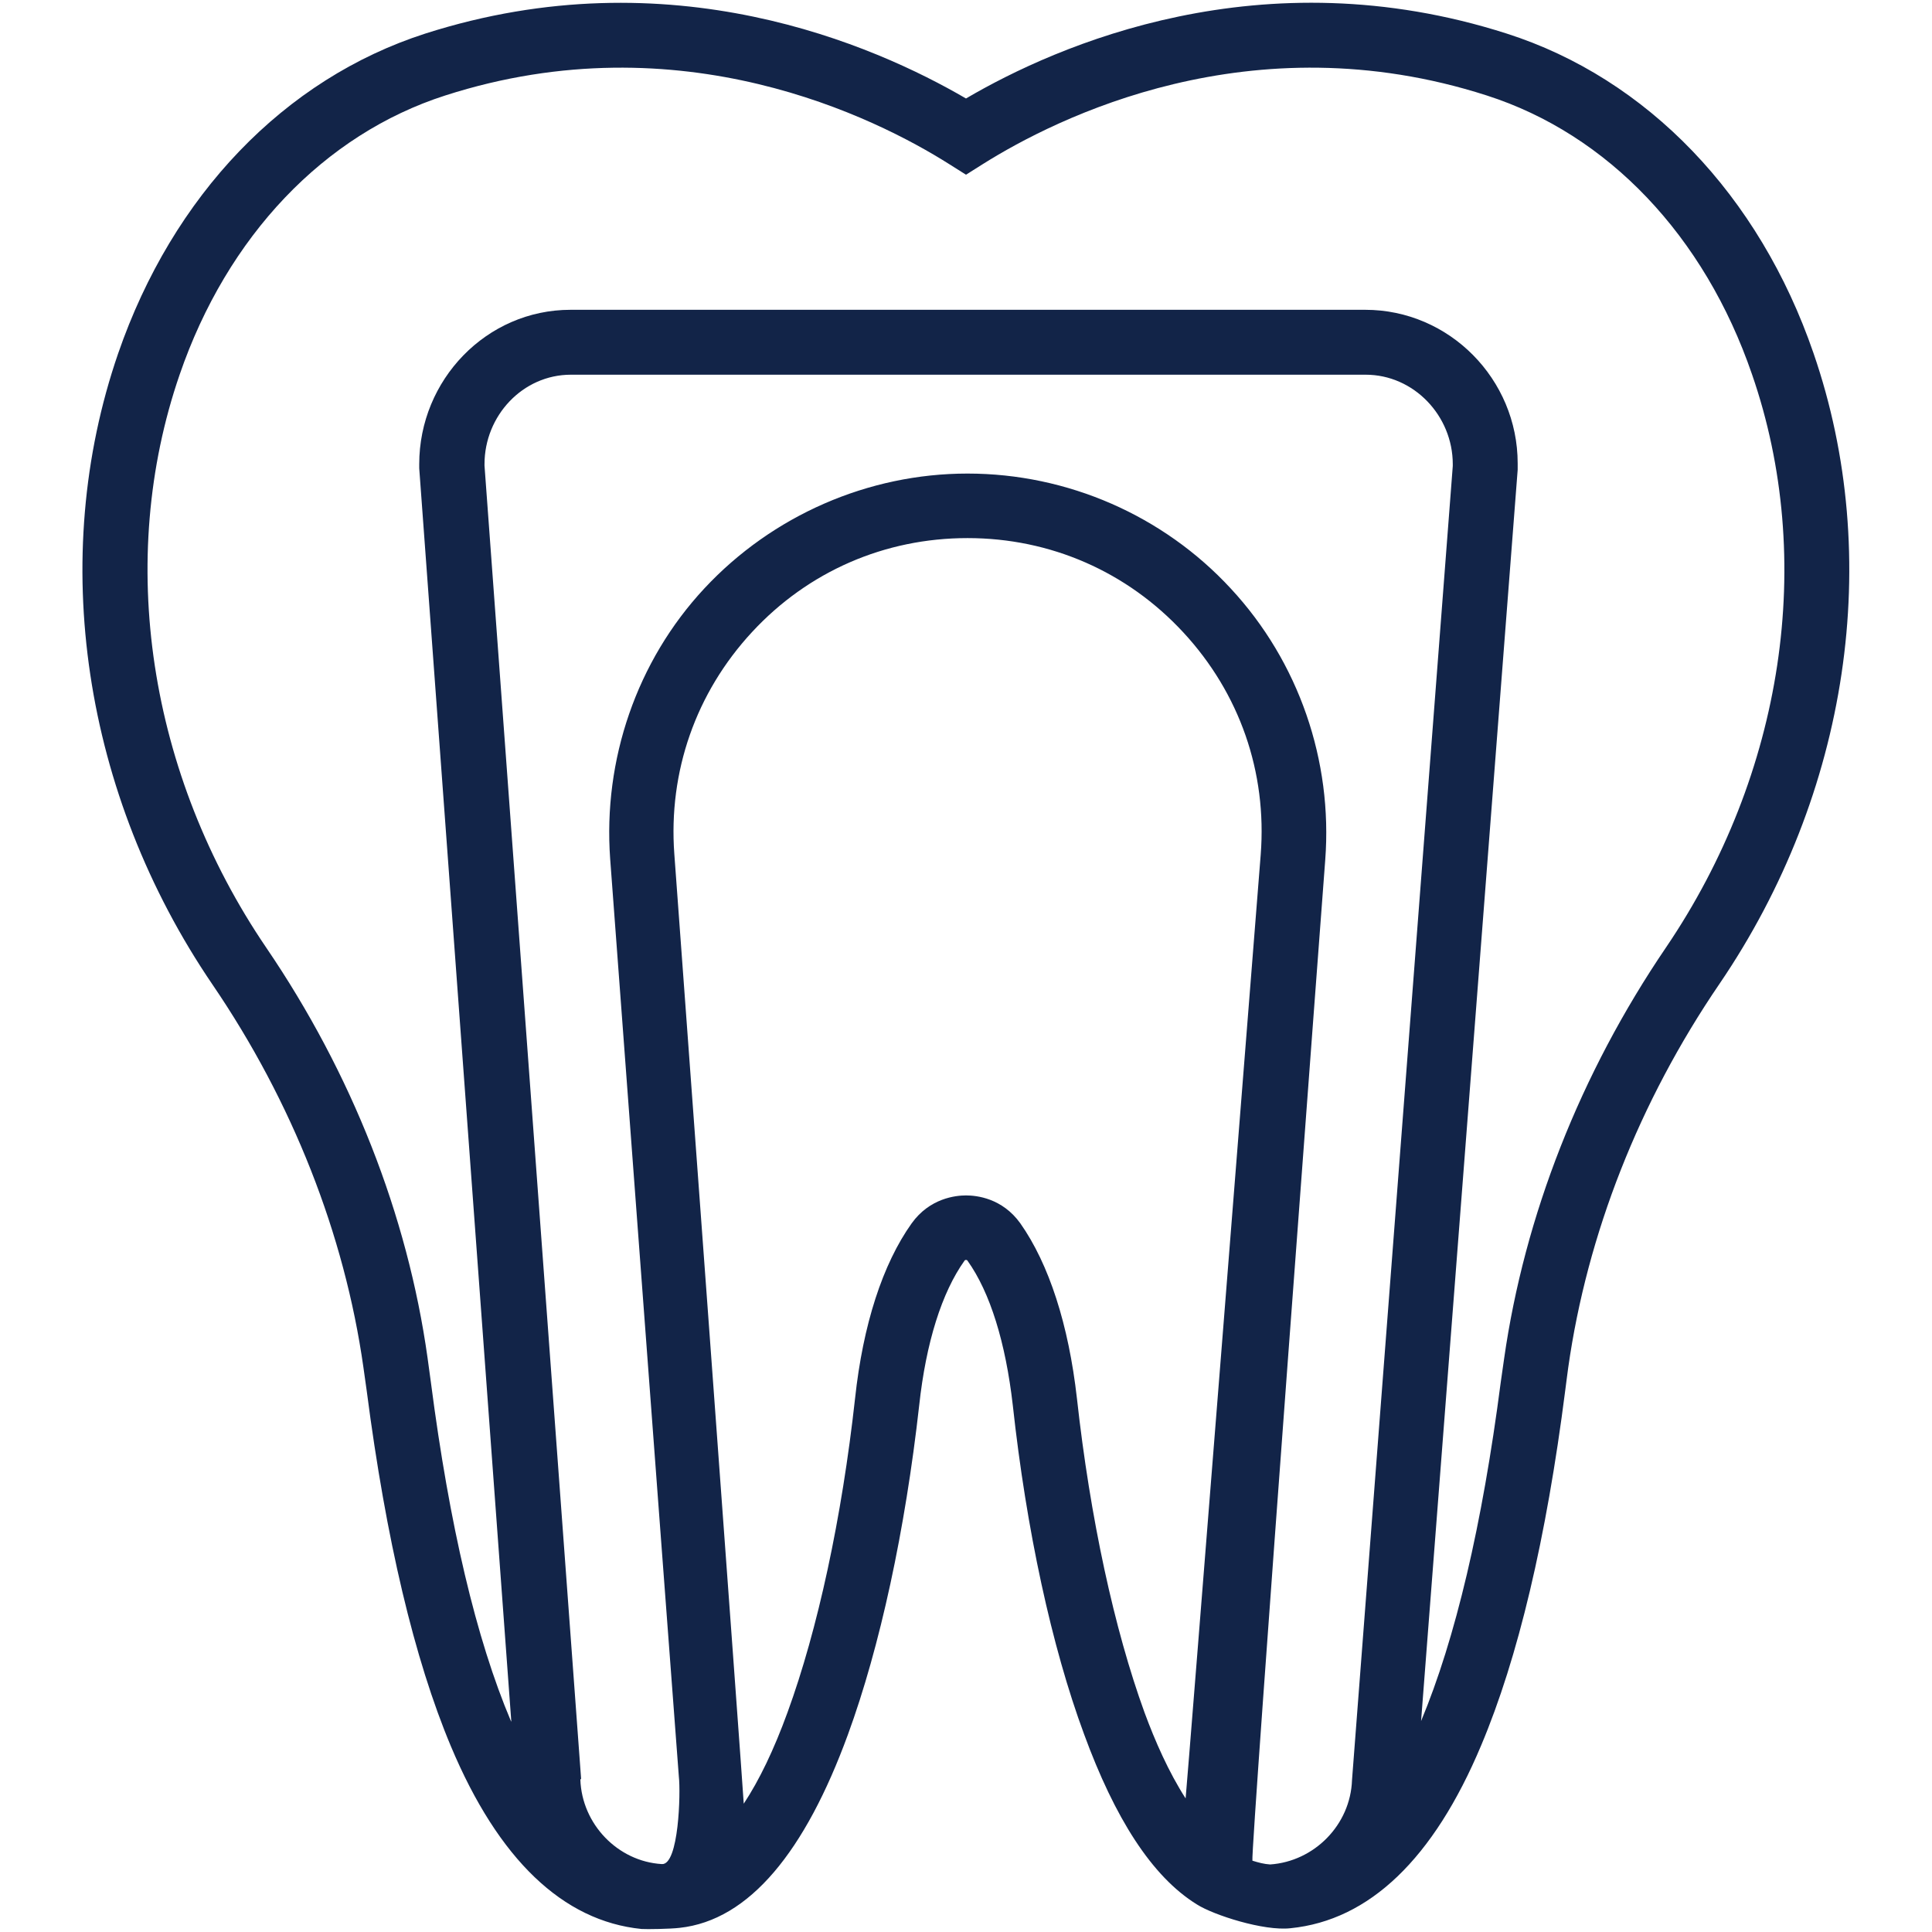 <?xml version="1.0"?>
<svg xmlns="http://www.w3.org/2000/svg" xmlns:xlink="http://www.w3.org/1999/xlink" version="1.1" width="70" height="70" x="0" y="0" viewBox="0 0 512 512" style="enable-background:new 0 0 512 512" xml:space="preserve" class=""><g><path d="M480.6 93.6c-14.4-41.9-44.1-72.8-81.3-84.7-64.9-20.8-119.1 3-143.3 17.2-24.2-14.1-78.3-38-143.3-17.2-37.3 12-66.9 42.8-81.4 84.8-18.7 54.3-9.3 116.8 25 167.2 21.2 31.1 35 66.2 40 101.4.3 2.1.6 4.2.9 6.4 5.1 39.3 12.6 71 22.3 94.1 12.6 30 29.7 46.3 50.5 48.4 1.3.1 7.6 0 10.1-.3 18.5-2 33.3-20.3 44.6-51.2 8.5-23.2 15.2-54.2 18.9-87.3 1.8-16.6 6-29.9 12-38.3.1-.1.1-.2.4-.2s.3.1.4.2c6 8.4 10.1 21.7 12 38.3 3.6 33 10.3 64 18.9 87.2 8.1 22.1 17.9 37.7 29.9 45.1 4.4 2.8 17.7 7.1 24.8 6.3 20.9-2.1 37.9-18.4 50.5-48.4 9.8-23.2 17.3-54.9 22.3-94.1.3-2.1.5-4.1.8-6.1 5-35.3 18.8-70.5 40.1-101.7 34.3-50.4 43.6-112.9 24.9-167.1zM179.9 470.8c.5 4.3 0 23.5-4.5 23.2-11.7-.7-21.2-10.6-21.6-22.4l.2-.2-25.6-348v-.4c0-12.8 10.1-23.7 22.9-23.7h210.6c12.8 0 23.1 10.9 23.1 23.7v.5l-26.7 348.2c-.4 11.9-10 21.6-21.7 22.4-1.6-.1-3.1-.5-4.7-1-.5-2.5 19.3-265.2 19.3-265.2 2-26.3-7-52.5-25-71.9-17.9-19.4-43.3-30.5-69.8-30.5-26.3 0-51.7 11.1-69.7 30.4s-26.9 45.5-25 71.7c0 0 13.6 182.4 18.2 243.2zm123.4-17c-8-22-14.4-51.5-17.9-83.2-2.2-19.5-7.4-35.6-15-46.4-4.8-6.7-11.6-7.4-14.4-7.4-2.7 0-9.6.7-14.4 7.4-7.7 10.8-12.9 26.9-15 46.4-3.5 31.7-9.9 61.3-17.9 83.2-3.6 9.9-7.5 18-11.6 24.2 0-1.4-18.4-251.7-18.4-251.7-1.6-21.8 5.7-42.7 20.6-58.8s35.2-24.9 57.1-24.9c22 0 42.3 8.9 57.2 25s22.2 37 20.5 58.9c0 0-19.6 247.8-19.9 250.1-4.5-7-8.1-15.2-10.9-22.8zm138.2-202.7c-22.7 33.4-37.5 71.1-42.9 109l-.9 6.3c-4.9 37.8-12 67.9-21.1 89.7l25.6-331.6v-1.7c0-22.3-18.1-40.7-40.4-40.7H151.2c-22.3 0-40.1 18.6-40.1 40.9v1.1l24.4 332.1s-.1 0-.1-.1c-9.2-21.7-16.3-51.9-21.2-89.7l-.9-6.6C108 322 93.2 284.4 70.6 251.2c-31.3-46-39.9-102.8-23-151.9 12.6-36.7 38.3-63.7 70.4-74 62.5-20.1 114.2 6 133.4 18.1l4.6 2.9 4.6-2.9C279.9 31.3 331.5 5.2 394 25.3c32.1 10.3 57.7 37.2 70.3 73.9 17 49.1 8.4 105.9-22.8 151.9z" fill="#122448" opacity="1" data-original="#000000" class=""/></g></svg>
